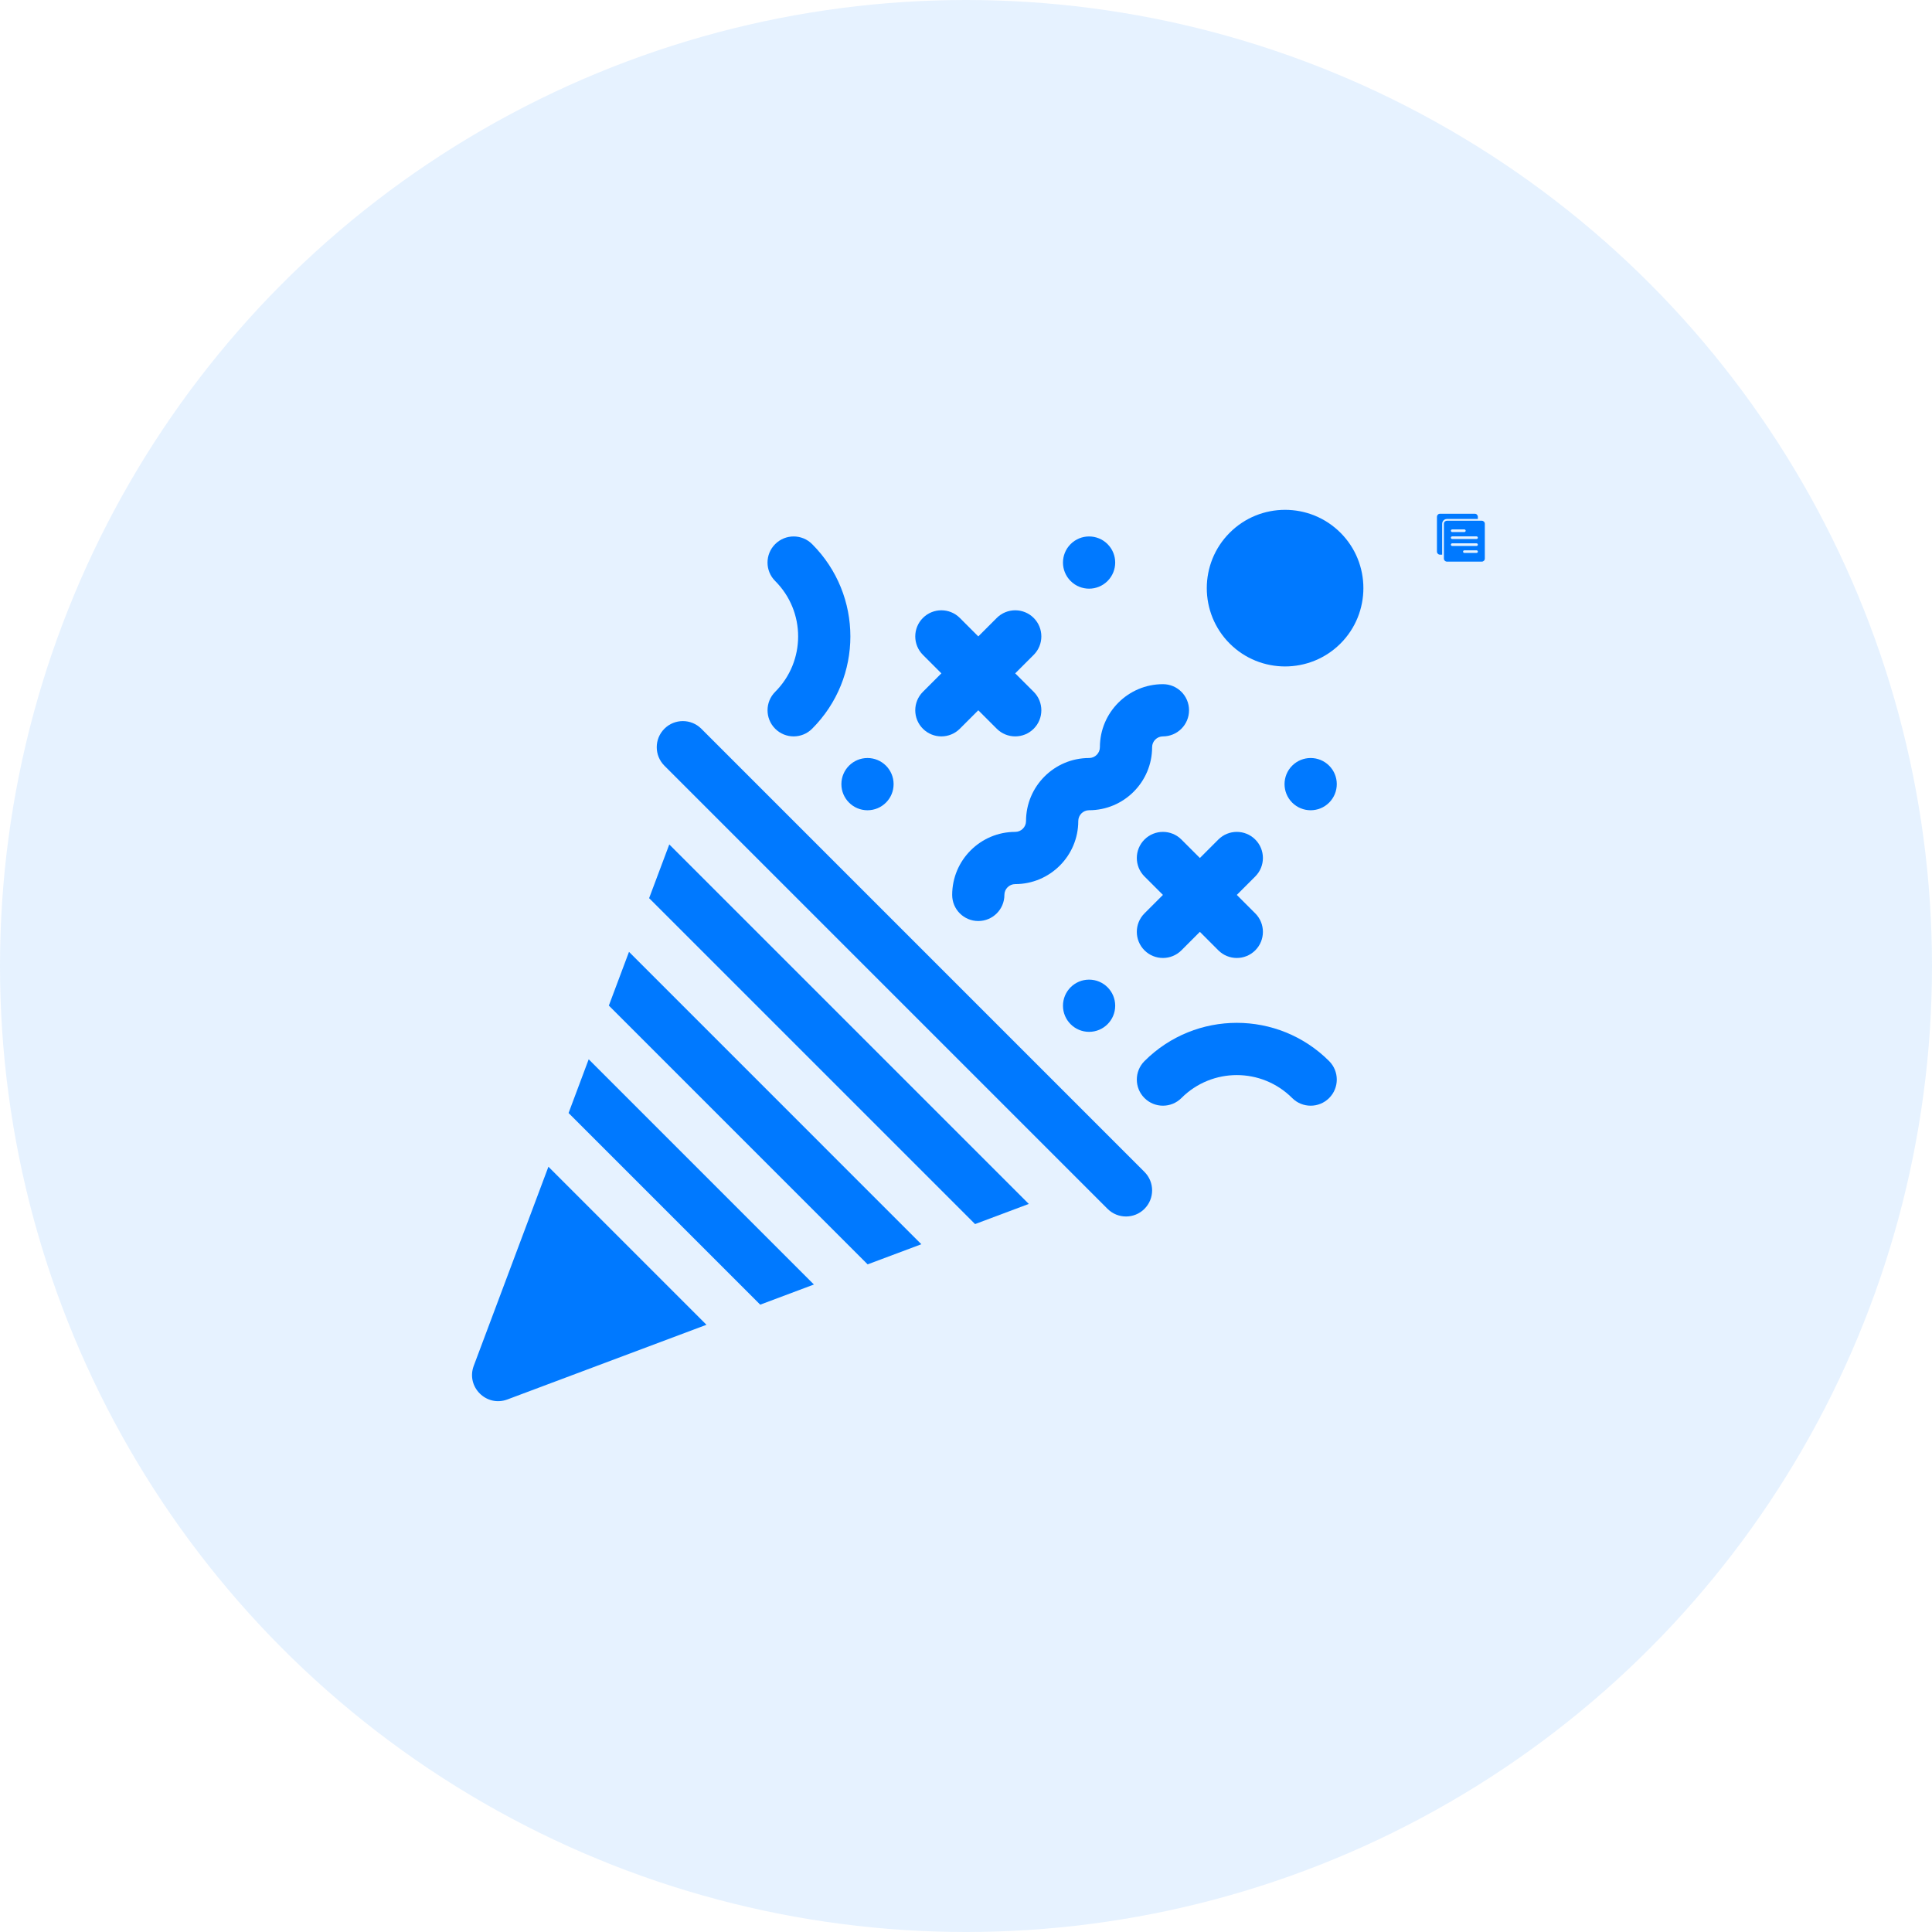 <svg xmlns="http://www.w3.org/2000/svg" width="72" height="72" viewBox="0 0 72 72" fill="none"><circle opacity="0.1" cx="36" cy="36" r="36" fill="#0079FF"></circle><path d="M17.655 50.901C17.362 51.682 18.126 52.447 18.908 52.154L26.328 49.371L20.438 43.48L17.655 50.901Z" fill="#0079FF"></path><path d="M21.189 41.479L28.331 48.621L30.332 47.87L21.939 39.477L21.189 41.479Z" fill="#0079FF"></path><path d="M22.69 37.475L32.334 47.119L34.336 46.369L23.441 35.473L22.69 37.475Z" fill="#0079FF"></path><path d="M24.191 33.472L36.338 45.618L38.34 44.867L24.942 31.47L24.191 33.472Z" fill="#0079FF"></path><path d="M37.834 31.002C36.539 31.002 35.485 32.056 35.485 33.351C35.485 33.889 35.92 34.324 36.458 34.324C36.995 34.324 37.431 33.889 37.431 33.351C37.431 33.129 37.612 32.948 37.834 32.948C39.13 32.948 40.184 31.894 40.184 30.599C40.184 30.376 40.364 30.195 40.587 30.195C41.882 30.195 42.936 29.142 42.936 27.846C42.936 27.624 43.117 27.443 43.339 27.443C43.877 27.443 44.312 27.007 44.312 26.47C44.312 25.932 43.877 25.497 43.339 25.497C42.044 25.497 40.99 26.55 40.99 27.846C40.99 28.068 40.809 28.249 40.587 28.249C39.291 28.249 38.237 29.303 38.237 30.599C38.237 30.821 38.057 31.002 37.834 31.002Z" fill="#0079FF"></path><path d="M28.889 27.158C29.269 27.538 29.885 27.538 30.265 27.158C32.167 25.256 32.166 22.178 30.265 20.277C29.885 19.897 29.269 19.897 28.889 20.277C28.508 20.657 28.508 21.273 28.889 21.653C30.03 22.794 30.029 24.641 28.889 25.782C28.509 26.162 28.509 26.778 28.889 27.158Z" fill="#0079FF"></path><path d="M42.651 39.544C42.271 39.925 42.271 40.541 42.651 40.921C43.031 41.301 43.648 41.301 44.028 40.921C45.169 39.78 47.015 39.78 48.156 40.921C48.536 41.301 49.153 41.301 49.533 40.921C49.913 40.541 49.913 39.925 49.533 39.544C47.631 37.643 44.553 37.643 42.651 39.544Z" fill="#0079FF"></path><path d="M26.136 27.158C25.756 26.778 25.14 26.778 24.76 27.158C24.38 27.538 24.38 28.154 24.76 28.535L41.275 45.05C41.655 45.43 42.271 45.43 42.651 45.05C43.031 44.67 43.031 44.054 42.651 43.674L26.136 27.158Z" fill="#0079FF"></path><path d="M40.587 38.454C41.124 38.454 41.56 38.018 41.56 37.481C41.56 36.943 41.124 36.508 40.587 36.508C40.05 36.508 39.614 36.943 39.614 37.481C39.614 38.018 40.05 38.454 40.587 38.454Z" fill="#0079FF"></path><path d="M32.329 30.196C32.867 30.196 33.302 29.76 33.302 29.223C33.302 28.685 32.867 28.249 32.329 28.249C31.792 28.249 31.356 28.685 31.356 29.223C31.356 29.76 31.792 30.196 32.329 30.196Z" fill="#0079FF"></path><path d="M48.156 28.534C47.776 28.914 47.776 29.53 48.156 29.911C48.536 30.291 49.153 30.291 49.533 29.911C49.913 29.53 49.913 28.914 49.533 28.534C49.153 28.154 48.536 28.154 48.156 28.534Z" fill="#0079FF"></path><path d="M41.275 21.653C41.655 21.273 41.655 20.657 41.275 20.277C40.895 19.897 40.279 19.897 39.899 20.277C39.519 20.657 39.519 21.273 39.899 21.653C40.279 22.033 40.895 22.033 41.275 21.653Z" fill="#0079FF"></path><path d="M49.956 19.854C48.817 18.715 46.965 18.715 45.827 19.854C44.689 20.992 44.689 22.844 45.827 23.983C46.965 25.121 48.817 25.121 49.956 23.983C51.094 22.844 51.094 20.992 49.956 19.854Z" fill="#0079FF"></path><path d="M34.394 27.158C34.774 27.538 35.39 27.538 35.77 27.158L36.458 26.47L37.146 27.158C37.526 27.538 38.143 27.538 38.523 27.158C38.903 26.778 38.903 26.162 38.523 25.782L37.834 25.094L38.523 24.405C38.903 24.025 38.903 23.409 38.523 23.029C38.143 22.649 37.526 22.649 37.146 23.029L36.458 23.717L35.77 23.029C35.39 22.649 34.774 22.649 34.394 23.029C34.014 23.409 34.014 24.025 34.394 24.405L35.082 25.094L34.394 25.782C34.014 26.162 34.014 26.778 34.394 27.158Z" fill="#0079FF"></path><path d="M46.78 31.287C46.4 30.907 45.784 30.907 45.404 31.287L44.716 31.975L44.028 31.287C43.648 30.907 43.031 30.907 42.651 31.287C42.271 31.667 42.271 32.283 42.651 32.663L43.339 33.351L42.651 34.039C42.271 34.419 42.271 35.036 42.651 35.416C43.031 35.796 43.647 35.796 44.028 35.416L44.716 34.727L45.404 35.416C45.784 35.796 46.4 35.796 46.78 35.416C47.16 35.036 47.16 34.419 46.78 34.039L46.092 33.351L46.78 32.663C47.16 32.283 47.16 31.667 46.78 31.287Z" fill="#0079FF"></path><path d="M55.075 19.259V19.341H53.924C53.9 19.341 53.877 19.345 53.855 19.354C53.834 19.363 53.814 19.376 53.798 19.393C53.781 19.409 53.768 19.429 53.759 19.451C53.75 19.472 53.745 19.496 53.745 19.519V20.671H53.664C53.634 20.671 53.605 20.659 53.584 20.637C53.563 20.616 53.551 20.587 53.551 20.557V19.259C53.551 19.23 53.563 19.201 53.584 19.179C53.605 19.158 53.634 19.146 53.664 19.146H54.962C54.992 19.146 55.021 19.158 55.042 19.179C55.063 19.201 55.075 19.23 55.075 19.259Z" fill="#0079FF"></path><path d="M55.221 19.406H53.924C53.894 19.406 53.865 19.418 53.843 19.439C53.822 19.46 53.81 19.489 53.81 19.519V20.817C53.81 20.847 53.822 20.876 53.843 20.897C53.865 20.918 53.894 20.93 53.924 20.93H55.221C55.251 20.93 55.28 20.918 55.302 20.897C55.323 20.876 55.335 20.847 55.335 20.817V19.519C55.335 19.489 55.323 19.46 55.302 19.439C55.28 19.418 55.251 19.406 55.221 19.406ZM54.118 19.73H54.572C54.585 19.73 54.598 19.735 54.607 19.744C54.616 19.753 54.621 19.766 54.621 19.779C54.621 19.792 54.616 19.804 54.607 19.813C54.598 19.822 54.585 19.828 54.572 19.828H54.118C54.105 19.828 54.093 19.822 54.084 19.813C54.075 19.804 54.07 19.792 54.07 19.779C54.07 19.766 54.075 19.753 54.084 19.744C54.093 19.735 54.105 19.73 54.118 19.73ZM55.027 20.606H54.573C54.56 20.606 54.547 20.601 54.538 20.592C54.529 20.583 54.524 20.57 54.524 20.557C54.524 20.544 54.529 20.532 54.538 20.523C54.547 20.514 54.56 20.509 54.573 20.509H55.027C55.04 20.509 55.052 20.514 55.061 20.523C55.07 20.532 55.075 20.544 55.075 20.557C55.075 20.57 55.07 20.583 55.061 20.592C55.052 20.601 55.04 20.606 55.027 20.606ZM55.027 20.346H54.118C54.105 20.346 54.093 20.341 54.084 20.332C54.075 20.323 54.07 20.311 54.07 20.298C54.07 20.285 54.075 20.273 54.084 20.263C54.093 20.254 54.105 20.249 54.118 20.249H55.027C55.04 20.249 55.052 20.254 55.061 20.263C55.07 20.273 55.075 20.285 55.075 20.298C55.075 20.311 55.07 20.323 55.061 20.332C55.052 20.341 55.04 20.346 55.027 20.346ZM55.027 20.087H54.118C54.105 20.087 54.093 20.082 54.084 20.073C54.075 20.064 54.07 20.051 54.07 20.038C54.07 20.025 54.075 20.013 54.084 20.004C54.093 19.995 54.105 19.99 54.118 19.99H55.027C55.04 19.99 55.052 19.995 55.061 20.004C55.07 20.013 55.075 20.025 55.075 20.038C55.075 20.051 55.07 20.064 55.061 20.073C55.052 20.082 55.04 20.087 55.027 20.087Z" fill="#0079FF"></path></svg>